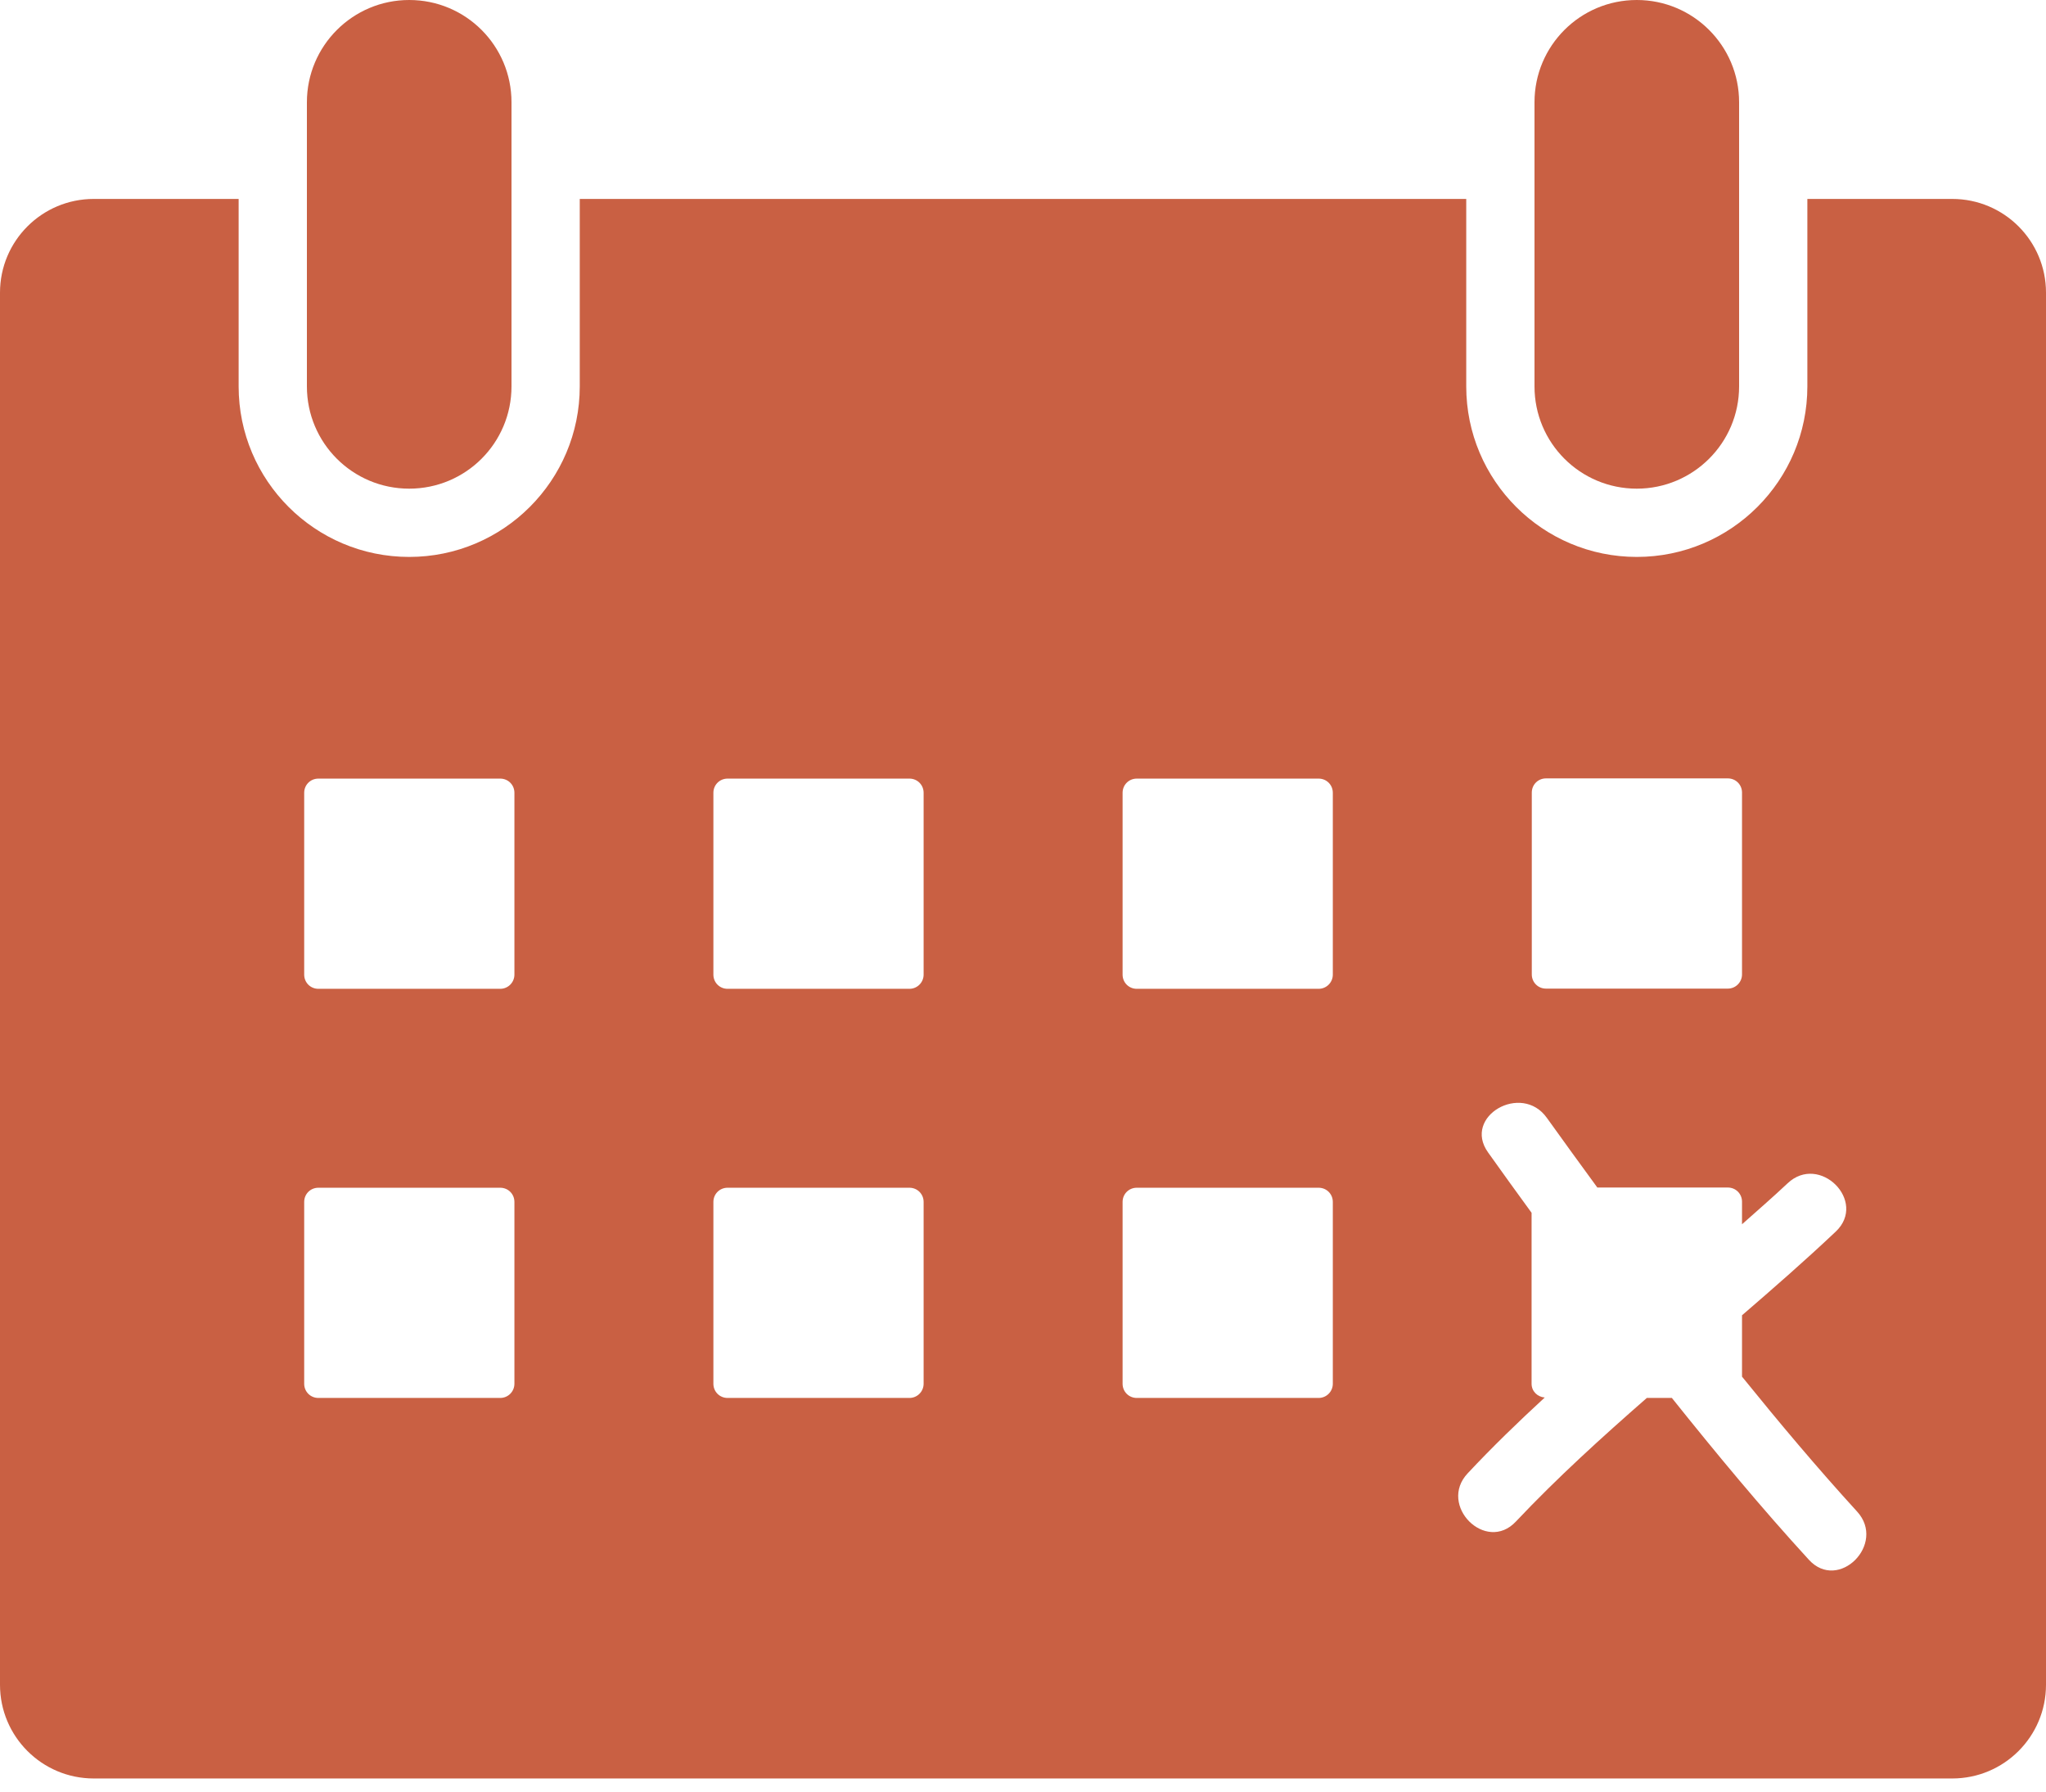 <svg xmlns="http://www.w3.org/2000/svg" width="129" height="113" viewBox="0 0 129 113" fill="none">
<path d="M123.09 12.545H113.954V24.366C113.954 30.302 109.137 35.12 103.2 35.12C97.263 35.12 92.446 30.302 92.446 24.366V12.545H36.554V24.366C36.554 30.302 31.737 35.12 25.8 35.12C19.863 35.12 15.046 30.302 15.046 24.366V12.545H5.91C2.646 12.545 0 15.191 0 18.455V106.241C0 109.506 2.646 112.151 5.91 112.151H123.09C126.354 112.151 129 109.506 129 106.241V18.455C129 15.191 126.354 12.545 123.09 12.545ZM32.434 87.26C32.434 87.747 32.039 88.155 31.539 88.155H20.074C19.574 88.155 19.179 87.76 19.179 87.26V75.794C19.179 75.294 19.574 74.899 20.074 74.899H31.539C32.039 74.899 32.434 75.294 32.434 75.794V87.26ZM32.434 61.46C32.434 61.947 32.039 62.355 31.539 62.355H20.074C19.574 62.355 19.179 61.96 19.179 61.46V49.994C19.179 49.494 19.574 49.099 20.074 49.099H31.539C32.039 49.099 32.434 49.494 32.434 49.994V61.46ZM96.579 49.981C96.579 49.481 96.974 49.086 97.474 49.086H108.939C109.439 49.086 109.834 49.481 109.834 49.981V61.446C109.834 61.934 109.439 62.342 108.939 62.342H97.474C96.974 62.342 96.579 61.947 96.579 61.446V49.981ZM58.234 87.26C58.234 87.747 57.839 88.155 57.339 88.155H45.874C45.374 88.155 44.979 87.76 44.979 87.26V75.794C44.979 75.294 45.374 74.899 45.874 74.899H57.339C57.839 74.899 58.234 75.294 58.234 75.794V87.26ZM58.234 61.46C58.234 61.947 57.839 62.355 57.339 62.355H45.874C45.374 62.355 44.979 61.96 44.979 61.46V49.994C44.979 49.494 45.374 49.099 45.874 49.099H57.339C57.839 49.099 58.234 49.494 58.234 49.994V61.46ZM84.034 87.26C84.034 87.747 83.639 88.155 83.139 88.155H71.674C71.174 88.155 70.779 87.76 70.779 87.26V75.794C70.779 75.294 71.174 74.899 71.674 74.899H83.139C83.639 74.899 84.034 75.294 84.034 75.794V87.26ZM84.034 61.46C84.034 61.947 83.639 62.355 83.139 62.355H71.674C71.174 62.355 70.779 61.96 70.779 61.46V49.994C70.779 49.494 71.174 49.099 71.674 49.099H83.139C83.639 49.099 84.034 49.494 84.034 49.994V61.46ZM114.047 98.356C111.032 95.065 108.189 91.63 105.411 88.155H103.832C100.989 90.643 98.185 93.183 95.579 95.947C93.683 97.975 90.642 94.921 92.538 92.907C94.091 91.248 95.723 89.668 97.395 88.128C96.934 88.089 96.566 87.734 96.566 87.26V76.479C95.644 75.215 94.723 73.938 93.815 72.662C92.209 70.397 95.934 68.252 97.527 70.49C98.58 71.964 99.646 73.425 100.712 74.886H108.939C109.439 74.886 109.834 75.281 109.834 75.781V77.203C110.795 76.347 111.769 75.505 112.704 74.623C114.718 72.714 117.759 75.755 115.745 77.664C113.823 79.48 111.835 81.218 109.834 82.942V86.812C112.177 89.708 114.573 92.564 117.087 95.316C118.956 97.356 115.916 100.41 114.047 98.356Z" fill="#c96043"/>
<path d="M25.8 30.815C29.368 30.815 32.25 27.933 32.25 24.365V6.45C32.25 2.883 29.368 0 25.8 0C22.246 0 19.35 2.883 19.35 6.45V24.365C19.35 27.933 22.233 30.815 25.8 30.815Z" fill="#c96043"/>
<path d="M103.2 30.815C106.754 30.815 109.65 27.933 109.65 24.365V6.45C109.65 2.883 106.754 0 103.2 0C99.633 0 96.75 2.883 96.75 6.45V24.365C96.75 27.933 99.633 30.815 103.2 30.815Z" fill="#c96043"/>
</svg>